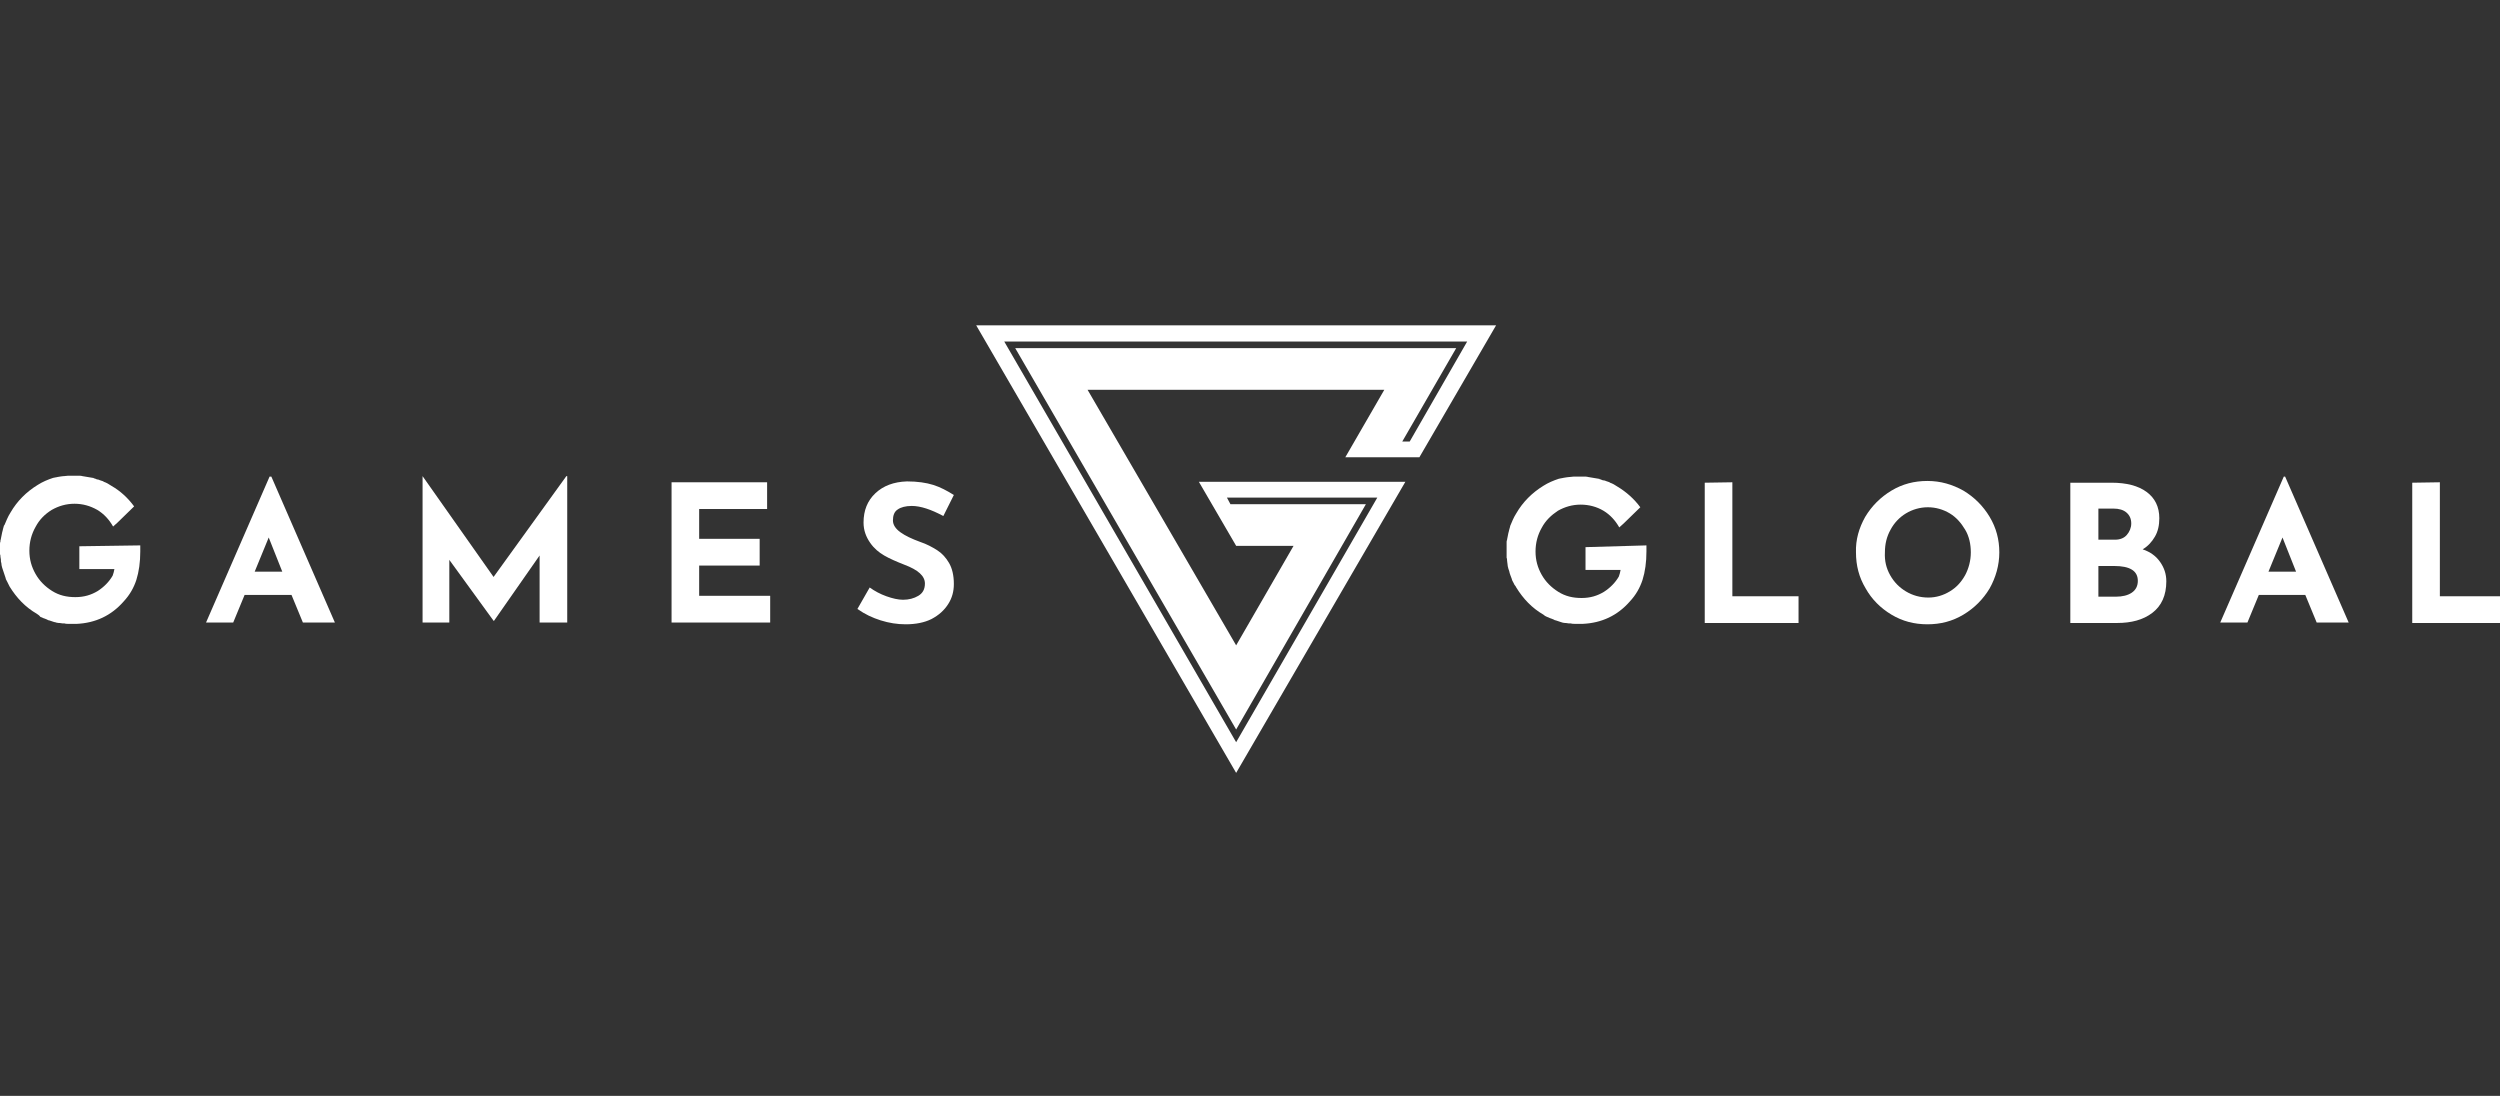 <svg width="146" height="64" viewBox="0 0 146 64" fill="none" xmlns="http://www.w3.org/2000/svg">
<rect x="0" y="0" width="146" height="64" fill="#333333" stroke="none"/>
<g clip-path="url(#clip0_1225_961)">
<path d="M8.192 31.851V32.21C8.192 32.824 8.115 33.387 7.961 33.874C7.808 34.334 7.577 34.744 7.219 35.128C6.502 35.947 5.581 36.382 4.48 36.434H4.019C3.942 36.434 3.84 36.434 3.763 36.408H3.661C3.61 36.408 3.533 36.382 3.482 36.382H3.43C3.354 36.382 3.277 36.357 3.2 36.331H3.174C3.098 36.306 3.021 36.28 2.944 36.254C2.918 36.254 2.893 36.229 2.867 36.229C2.816 36.229 2.79 36.203 2.739 36.178C2.688 36.152 2.662 36.152 2.611 36.126C2.586 36.126 2.56 36.101 2.534 36.101C2.483 36.075 2.432 36.05 2.355 36.024C2.304 35.947 2.227 35.896 2.15 35.845C1.485 35.461 0.973 34.923 0.563 34.258C0.538 34.206 0.512 34.155 0.486 34.104C0.461 34.053 0.435 34.002 0.41 33.95C0.41 33.95 0.384 33.925 0.384 33.899C0.358 33.848 0.333 33.822 0.333 33.771C0.282 33.618 0.23 33.464 0.179 33.31C0.154 33.259 0.154 33.208 0.128 33.157C0.102 33.054 0.077 32.978 0.077 32.875C0.051 32.824 0.051 32.747 0.051 32.67C0.051 32.619 0.026 32.568 0.026 32.517C0.026 32.466 0.026 32.414 0 32.363V31.774C0 31.723 0 31.672 0.026 31.621C0.026 31.57 0.026 31.518 0.051 31.493V31.467C0.077 31.339 0.102 31.211 0.128 31.083C0.154 31.032 0.154 30.955 0.179 30.878C0.205 30.827 0.205 30.75 0.23 30.699C0.23 30.699 0.23 30.674 0.256 30.674C0.282 30.622 0.307 30.546 0.333 30.494C0.358 30.443 0.384 30.366 0.41 30.315C0.461 30.187 0.538 30.059 0.614 29.931C0.998 29.266 1.536 28.728 2.202 28.319C2.483 28.139 2.79 28.011 3.098 27.909C3.149 27.909 3.174 27.883 3.226 27.883C3.277 27.883 3.328 27.858 3.354 27.858C3.405 27.858 3.456 27.832 3.507 27.832C3.558 27.832 3.635 27.806 3.712 27.806H3.738C3.891 27.781 4.019 27.781 4.173 27.781H4.531C4.634 27.781 4.736 27.781 4.813 27.806C4.966 27.832 5.12 27.858 5.274 27.883C5.325 27.883 5.376 27.909 5.427 27.909C5.453 27.909 5.478 27.909 5.478 27.934C5.53 27.934 5.581 27.96 5.632 27.986C5.658 27.986 5.709 28.011 5.734 28.011C5.76 28.011 5.786 28.011 5.811 28.037C5.862 28.062 5.914 28.062 5.965 28.088C5.99 28.088 6.042 28.114 6.067 28.139C6.221 28.191 6.349 28.267 6.502 28.37C7.04 28.677 7.475 29.087 7.833 29.573L6.861 30.52L6.605 30.75C6.374 30.341 6.067 30.008 5.683 29.778C5.274 29.547 4.838 29.419 4.352 29.419C3.866 29.419 3.43 29.547 3.021 29.778C2.611 30.034 2.304 30.341 2.074 30.776C1.843 31.186 1.715 31.646 1.715 32.158C1.715 32.67 1.843 33.106 2.074 33.515C2.304 33.925 2.637 34.258 3.046 34.514C3.456 34.77 3.891 34.872 4.403 34.872C4.915 34.872 5.325 34.744 5.709 34.514C6.067 34.283 6.374 33.976 6.579 33.618C6.63 33.49 6.656 33.362 6.681 33.234H4.634V31.902L8.192 31.851Z" fill="white"/>
<path d="M17.024 34.744H14.285L13.619 36.357H12.032L15.744 27.832H15.846L19.558 36.357H17.689L17.024 34.744ZM16.486 33.387L15.693 31.39L14.873 33.387H16.486Z" fill="white"/>
<path d="M33.126 27.806V36.356H31.513V32.44L28.851 36.254H28.825L26.24 32.696V36.356H24.678V27.806L28.825 33.694L33.075 27.806H33.126Z" fill="white"/>
<path d="M44.799 28.165V29.726H40.831V31.467H44.364V33.029H40.831V34.795H44.979V36.356H39.219V28.165H44.799Z" fill="white"/>
<path d="M53.248 29.547C52.889 29.547 52.608 29.624 52.428 29.752C52.224 29.88 52.147 30.11 52.147 30.392C52.147 30.648 52.3 30.878 52.582 31.083C52.864 31.288 53.247 31.467 53.734 31.646C54.118 31.774 54.451 31.954 54.732 32.133C55.014 32.312 55.244 32.568 55.423 32.875C55.603 33.182 55.705 33.592 55.705 34.104C55.705 34.539 55.603 34.923 55.372 35.282C55.142 35.64 54.835 35.922 54.399 36.152C53.99 36.357 53.478 36.459 52.889 36.459C52.403 36.459 51.916 36.383 51.43 36.229C50.944 36.075 50.508 35.87 50.073 35.563L50.79 34.309C51.072 34.514 51.404 34.693 51.763 34.821C52.121 34.949 52.454 35.026 52.736 35.026C53.068 35.026 53.376 34.949 53.631 34.795C53.887 34.642 54.015 34.411 54.015 34.078C54.015 33.643 53.631 33.285 52.812 32.978C52.352 32.798 51.942 32.619 51.635 32.44C51.328 32.261 51.046 32.031 50.816 31.698C50.585 31.365 50.431 30.981 50.431 30.52C50.431 29.803 50.662 29.24 51.123 28.805C51.584 28.37 52.198 28.139 52.966 28.114C53.58 28.114 54.092 28.191 54.502 28.319C54.911 28.447 55.295 28.651 55.705 28.907L55.091 30.136C54.374 29.752 53.759 29.547 53.248 29.547Z" fill="white"/>
<path d="M96.152 31.851V32.209C96.152 32.824 96.076 33.387 95.922 33.873C95.768 34.334 95.538 34.744 95.18 35.128C94.463 35.947 93.541 36.382 92.44 36.433H91.98C91.903 36.433 91.8 36.433 91.724 36.408H91.621C91.57 36.408 91.493 36.382 91.442 36.382H91.391C91.314 36.382 91.237 36.356 91.16 36.331C91.084 36.305 91.007 36.28 90.93 36.254C90.904 36.254 90.879 36.228 90.853 36.228C90.802 36.228 90.776 36.203 90.725 36.177C90.674 36.152 90.648 36.152 90.597 36.126C90.572 36.126 90.546 36.1 90.52 36.1C90.469 36.075 90.418 36.049 90.341 36.024C90.264 35.998 90.188 35.947 90.136 35.896C89.471 35.512 88.959 34.974 88.549 34.308C88.524 34.257 88.498 34.206 88.447 34.155C88.421 34.104 88.396 34.052 88.37 34.001C88.37 34.001 88.344 33.976 88.344 33.95C88.319 33.899 88.293 33.873 88.293 33.822C88.242 33.669 88.165 33.515 88.14 33.361C88.114 33.31 88.114 33.259 88.088 33.208C88.063 33.105 88.037 33.029 88.037 32.926C88.037 32.875 88.012 32.798 88.012 32.721C88.012 32.67 88.012 32.619 87.986 32.568V31.672C87.986 31.62 87.986 31.569 88.012 31.544V31.518C88.037 31.39 88.063 31.262 88.088 31.134C88.114 31.083 88.114 31.006 88.14 30.929C88.165 30.878 88.165 30.801 88.191 30.75V30.724C88.216 30.673 88.242 30.596 88.268 30.545C88.293 30.494 88.319 30.417 88.344 30.366C88.396 30.238 88.472 30.11 88.549 29.982C88.933 29.317 89.471 28.779 90.136 28.369C90.418 28.19 90.725 28.062 91.032 27.96C91.084 27.96 91.109 27.934 91.16 27.934C91.212 27.934 91.263 27.909 91.288 27.909C91.34 27.909 91.391 27.883 91.442 27.883C91.493 27.883 91.57 27.857 91.647 27.857H91.672C91.8 27.832 91.954 27.832 92.108 27.832H92.466C92.568 27.832 92.671 27.832 92.748 27.857C92.901 27.883 93.055 27.909 93.208 27.934C93.26 27.934 93.311 27.96 93.362 27.96C93.388 27.96 93.413 27.96 93.413 27.985C93.464 27.985 93.516 28.011 93.567 28.037C93.592 28.037 93.644 28.062 93.695 28.062C93.72 28.062 93.746 28.062 93.772 28.088C93.823 28.113 93.874 28.113 93.925 28.139C93.951 28.139 94.002 28.165 94.028 28.19C94.181 28.241 94.309 28.318 94.463 28.421C94.975 28.728 95.436 29.137 95.794 29.624L94.821 30.571L94.565 30.801C94.335 30.392 94.028 30.059 93.644 29.828C93.26 29.598 92.799 29.47 92.312 29.47C91.826 29.47 91.391 29.598 90.981 29.828C90.597 30.084 90.264 30.392 90.034 30.827C89.803 31.236 89.675 31.697 89.675 32.209C89.675 32.721 89.803 33.157 90.034 33.566C90.264 33.976 90.597 34.308 91.007 34.564C91.416 34.82 91.852 34.923 92.364 34.923C92.876 34.923 93.285 34.795 93.669 34.564C94.028 34.334 94.335 34.027 94.54 33.669C94.591 33.541 94.616 33.413 94.642 33.285H92.594V31.953L96.152 31.851Z" fill="white"/>
<path d="M101.17 28.165V34.821H105.035V36.382H99.557V28.19L101.17 28.165Z" fill="white"/>
<path d="M108.927 30.187C109.311 29.547 109.823 29.035 110.463 28.651C111.103 28.267 111.794 28.088 112.562 28.088C113.33 28.088 114.021 28.293 114.661 28.651C115.301 29.035 115.813 29.547 116.197 30.187C116.581 30.827 116.76 31.518 116.76 32.261C116.76 33.003 116.555 33.72 116.197 34.36C115.813 35 115.301 35.512 114.661 35.896C114.021 36.28 113.33 36.459 112.562 36.459C111.794 36.459 111.103 36.28 110.463 35.896C109.823 35.512 109.311 35 108.952 34.36C108.568 33.72 108.389 33.029 108.389 32.261C108.363 31.518 108.568 30.827 108.927 30.187ZM110.386 33.592C110.616 34.001 110.923 34.309 111.307 34.539C111.691 34.769 112.127 34.897 112.613 34.897C113.074 34.897 113.483 34.769 113.867 34.539C114.251 34.309 114.533 34.001 114.763 33.592C114.968 33.208 115.096 32.747 115.096 32.261C115.096 31.774 114.994 31.314 114.763 30.93C114.533 30.546 114.251 30.213 113.867 29.982C113.483 29.752 113.048 29.624 112.587 29.624C112.127 29.624 111.691 29.752 111.307 29.982C110.923 30.213 110.616 30.546 110.411 30.93C110.181 31.339 110.079 31.774 110.079 32.261C110.053 32.747 110.155 33.182 110.386 33.592Z" fill="white"/>
<path d="M126.155 32.824C126.385 33.156 126.513 33.515 126.513 33.95C126.513 34.769 126.232 35.384 125.694 35.793C125.157 36.203 124.465 36.382 123.646 36.382H120.907V28.19H123.313C124.184 28.19 124.875 28.369 125.361 28.728C125.848 29.086 126.104 29.598 126.104 30.264C126.104 30.673 126.027 31.032 125.848 31.339C125.669 31.646 125.438 31.902 125.131 32.081C125.592 32.235 125.925 32.491 126.155 32.824ZM122.546 31.518H123.518C123.825 31.518 124.056 31.416 124.209 31.236C124.363 31.057 124.465 30.827 124.465 30.571C124.465 30.289 124.363 30.084 124.184 29.931C124.005 29.777 123.749 29.701 123.416 29.701H122.546V31.518ZM124.491 34.616C124.721 34.462 124.849 34.232 124.849 33.924C124.849 33.336 124.389 33.054 123.467 33.054H122.546V34.846H123.569C123.953 34.846 124.261 34.769 124.491 34.616Z" fill="white"/>
<path d="M134.629 34.744H131.915L131.25 36.356H129.662L133.374 27.832H133.451L137.163 36.356H135.294L134.629 34.744ZM134.091 33.387L133.298 31.39L132.478 33.387H134.091Z" fill="white"/>
<path d="M142.488 28.165V34.821H146.353V36.382H140.875V28.19L142.488 28.165Z" fill="white"/>
<path fill-rule="evenodd" clip-rule="evenodd" d="M87.371 19L82.891 26.706H78.565L80.844 22.763H63.513L72.191 37.688L75.544 31.877H72.191L70.015 28.139H82.072L72.191 45.137L57.01 19H87.371ZM82.328 25.784L85.682 19.947H58.649L72.191 43.345L80.434 29.061H71.653L71.858 29.445H79.768L72.191 42.603L59.289 20.331H85.042L81.893 25.784H82.328Z" fill="white"/>
</g>
<defs>
<clipPath id="clip0_1225_961">
<rect width="146" height="64" fill="white"/>
</clipPath>
</defs>
</svg>
